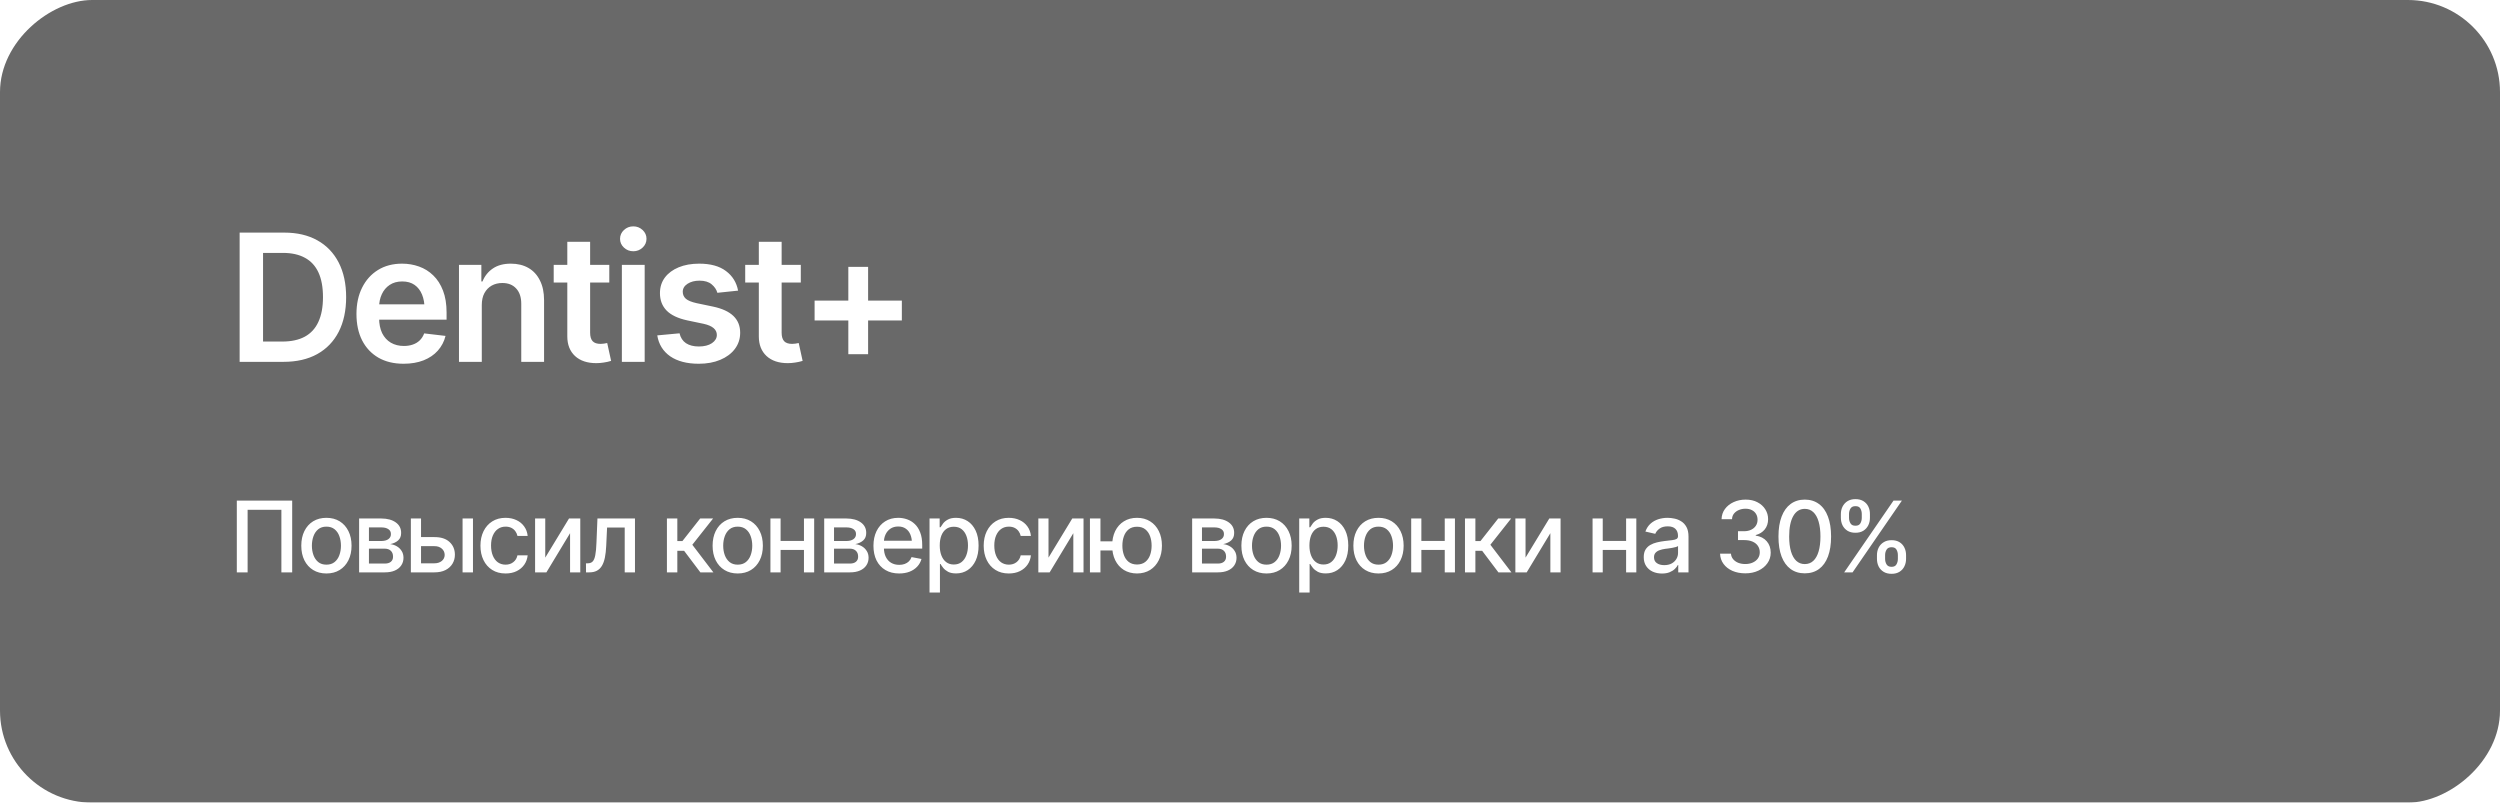 <?xml version="1.0" encoding="UTF-8"?> <svg xmlns="http://www.w3.org/2000/svg" width="380" height="122" viewBox="0 0 380 122" fill="none"> <g filter="url(#filter0_b_1372_1756)"> <rect x="380" width="122" height="380" rx="14" transform="rotate(90 380 0)" fill="#3A3A3A" fill-opacity="0.76"></rect> </g> <path d="M43.095 55H38.111V51.915H42.91C44.273 51.915 45.411 51.669 46.325 51.177C47.248 50.676 47.938 49.924 48.395 48.922C48.86 47.92 49.093 46.668 49.093 45.165C49.093 43.662 48.865 42.414 48.408 41.421C47.951 40.428 47.27 39.685 46.364 39.193C45.459 38.692 44.338 38.441 43.002 38.441H38.006V35.356H43.213C45.165 35.356 46.839 35.748 48.236 36.53C49.643 37.312 50.724 38.437 51.48 39.905C52.235 41.373 52.613 43.126 52.613 45.165C52.613 47.204 52.235 48.962 51.48 50.438C50.724 51.906 49.634 53.036 48.21 53.827C46.795 54.609 45.09 55 43.095 55ZM39.983 35.356V55H36.424V35.356H39.983ZM61.341 55.29C59.864 55.29 58.59 54.982 57.518 54.367C56.445 53.743 55.619 52.864 55.039 51.73C54.468 50.597 54.182 49.261 54.182 47.723C54.182 46.202 54.468 44.871 55.039 43.728C55.61 42.577 56.415 41.68 57.452 41.039C58.489 40.397 59.71 40.076 61.117 40.076C62.022 40.076 62.879 40.221 63.688 40.511C64.505 40.801 65.226 41.249 65.85 41.856C66.482 42.462 66.979 43.236 67.339 44.176C67.7 45.108 67.88 46.22 67.88 47.512V48.593H55.804V46.259H66.153L64.531 46.945C64.531 46.11 64.404 45.385 64.149 44.77C63.894 44.145 63.516 43.658 63.015 43.306C62.514 42.955 61.89 42.779 61.143 42.779C60.396 42.779 59.759 42.955 59.231 43.306C58.704 43.658 58.304 44.132 58.032 44.73C57.759 45.319 57.623 45.978 57.623 46.708V48.329C57.623 49.226 57.777 49.995 58.084 50.636C58.401 51.269 58.84 51.752 59.403 52.086C59.974 52.42 60.638 52.587 61.394 52.587C61.886 52.587 62.334 52.517 62.738 52.377C63.151 52.236 63.503 52.025 63.793 51.744C64.092 51.454 64.32 51.098 64.478 50.676L67.722 51.058C67.511 51.911 67.12 52.658 66.548 53.299C65.986 53.932 65.261 54.424 64.373 54.776C63.494 55.119 62.483 55.29 61.341 55.29ZM73.232 46.378V55H69.765V40.261H73.166V42.779H73.338C73.672 41.953 74.195 41.298 74.907 40.815C75.627 40.322 76.541 40.076 77.649 40.076C78.668 40.076 79.556 40.291 80.312 40.722C81.068 41.153 81.652 41.786 82.065 42.621C82.487 43.447 82.698 44.449 82.698 45.627V55H79.231V46.167C79.231 45.183 78.976 44.414 78.466 43.86C77.957 43.297 77.253 43.016 76.357 43.016C75.751 43.016 75.21 43.148 74.735 43.412C74.269 43.675 73.9 44.058 73.628 44.559C73.364 45.051 73.232 45.657 73.232 46.378ZM92.612 40.261V42.95H84.162V40.261H92.612ZM86.231 36.754H89.699V50.57C89.699 51.15 89.826 51.581 90.081 51.862C90.336 52.135 90.74 52.271 91.294 52.271C91.443 52.271 91.61 52.258 91.795 52.231C91.98 52.205 92.147 52.174 92.296 52.139L92.889 54.855C92.52 54.969 92.147 55.053 91.769 55.105C91.391 55.167 91.013 55.198 90.635 55.198C89.264 55.198 88.187 54.837 87.405 54.117C86.623 53.387 86.231 52.394 86.231 51.137V36.754ZM94.524 55V40.261H97.991V55H94.524ZM96.264 38.191C95.71 38.191 95.236 38.006 94.84 37.637C94.445 37.268 94.247 36.824 94.247 36.306C94.247 35.778 94.445 35.33 94.84 34.961C95.236 34.592 95.71 34.407 96.264 34.407C96.809 34.407 97.279 34.592 97.675 34.961C98.07 35.33 98.268 35.774 98.268 36.292C98.268 36.82 98.07 37.268 97.675 37.637C97.279 38.006 96.809 38.191 96.264 38.191ZM112.19 44.176L109.039 44.506C108.907 44.023 108.622 43.596 108.182 43.227C107.743 42.849 107.123 42.66 106.323 42.66C105.603 42.66 104.996 42.818 104.504 43.135C104.021 43.451 103.779 43.855 103.779 44.348C103.779 44.778 103.937 45.134 104.253 45.416C104.579 45.688 105.115 45.908 105.862 46.075L108.38 46.602C109.76 46.892 110.792 47.367 111.478 48.026C112.164 48.685 112.506 49.538 112.506 50.584C112.506 51.506 112.238 52.324 111.702 53.036C111.166 53.748 110.423 54.301 109.474 54.697C108.534 55.092 107.448 55.29 106.218 55.29C104.416 55.29 102.966 54.912 101.867 54.156C100.777 53.392 100.123 52.333 99.903 50.979L103.291 50.663C103.44 51.322 103.766 51.823 104.267 52.166C104.776 52.499 105.427 52.666 106.218 52.666C107.044 52.666 107.708 52.499 108.208 52.166C108.709 51.823 108.96 51.405 108.96 50.913C108.96 50.087 108.301 49.524 106.982 49.226L104.464 48.698C103.049 48.391 102.003 47.894 101.327 47.209C100.65 46.514 100.312 45.631 100.312 44.559C100.312 43.645 100.562 42.853 101.063 42.185C101.564 41.518 102.263 40.999 103.159 40.63C104.056 40.261 105.093 40.076 106.271 40.076C108.002 40.076 109.36 40.45 110.344 41.197C111.337 41.935 111.953 42.928 112.19 44.176ZM121.722 40.261V42.95H113.271V40.261H121.722ZM115.341 36.754H118.808V50.57C118.808 51.15 118.936 51.581 119.19 51.862C119.445 52.135 119.85 52.271 120.403 52.271C120.553 52.271 120.72 52.258 120.904 52.231C121.089 52.205 121.256 52.174 121.405 52.139L121.999 54.855C121.629 54.969 121.256 55.053 120.878 55.105C120.5 55.167 120.122 55.198 119.744 55.198C118.373 55.198 117.296 54.837 116.514 54.117C115.732 53.387 115.341 52.394 115.341 51.137V36.754ZM128.946 53.84V40.564H131.952V53.84H128.946ZM123.818 48.711V45.692H137.081V48.711H123.818Z" fill="white"></path> <path d="M44.412 76.087V87H42.771V77.493H37.637V87H35.996V76.087H44.412ZM49.612 87.168C48.845 87.168 48.174 86.993 47.598 86.641C47.026 86.29 46.582 85.796 46.265 85.162C45.952 84.527 45.796 83.79 45.796 82.95C45.796 82.1 45.952 81.358 46.265 80.723C46.582 80.084 47.026 79.588 47.598 79.236C48.174 78.885 48.845 78.709 49.612 78.709C50.383 78.709 51.055 78.885 51.626 79.236C52.197 79.588 52.642 80.084 52.959 80.723C53.276 81.358 53.435 82.1 53.435 82.95C53.435 83.79 53.276 84.527 52.959 85.162C52.642 85.796 52.197 86.29 51.626 86.641C51.055 86.993 50.383 87.168 49.612 87.168ZM49.612 85.828C50.115 85.828 50.53 85.696 50.857 85.433C51.184 85.169 51.426 84.82 51.582 84.385C51.743 83.946 51.824 83.467 51.824 82.95C51.824 82.422 51.743 81.939 51.582 81.499C51.426 81.06 51.184 80.709 50.857 80.445C50.53 80.181 50.115 80.049 49.612 80.049C49.114 80.049 48.701 80.181 48.374 80.445C48.052 80.709 47.81 81.06 47.649 81.499C47.488 81.939 47.407 82.422 47.407 82.95C47.407 83.467 47.488 83.946 47.649 84.385C47.81 84.82 48.052 85.169 48.374 85.433C48.701 85.696 49.114 85.828 49.612 85.828ZM54.585 87V78.811H57.969C58.892 78.816 59.624 79.017 60.166 79.412C60.708 79.803 60.977 80.335 60.972 81.009C60.977 81.487 60.825 81.866 60.518 82.144C60.21 82.418 59.807 82.606 59.309 82.708C59.67 82.747 60.002 82.855 60.305 83.03C60.613 83.206 60.859 83.443 61.045 83.741C61.235 84.034 61.331 84.383 61.331 84.788C61.331 85.223 61.216 85.608 60.986 85.945C60.762 86.277 60.44 86.536 60.02 86.722C59.6 86.907 59.089 87 58.489 87H54.585ZM56.079 85.66H58.489C58.879 85.665 59.187 85.574 59.412 85.389C59.636 85.198 59.746 84.942 59.741 84.62C59.746 84.239 59.636 83.941 59.412 83.726C59.187 83.506 58.879 83.397 58.489 83.397H56.079V85.66ZM56.079 82.232H57.983C58.433 82.227 58.784 82.132 59.038 81.946C59.297 81.756 59.424 81.499 59.419 81.177C59.424 80.86 59.297 80.613 59.038 80.438C58.779 80.257 58.423 80.166 57.969 80.166H56.079V82.232ZM63.645 81.639H66.025C67.022 81.634 67.788 81.88 68.325 82.378C68.867 82.876 69.141 83.519 69.145 84.305C69.145 84.817 69.023 85.276 68.779 85.682C68.535 86.087 68.181 86.409 67.717 86.648C67.253 86.883 66.689 87 66.025 87H62.451V78.811H63.997V85.623H66.025C66.48 85.623 66.853 85.506 67.146 85.272C67.439 85.032 67.588 84.725 67.593 84.349C67.588 83.953 67.439 83.631 67.146 83.382C66.853 83.133 66.48 83.011 66.025 83.016H63.645V81.639ZM70.31 87V78.811H71.892V87H70.31ZM76.843 87.168C76.057 87.168 75.378 86.988 74.807 86.626C74.236 86.265 73.796 85.767 73.489 85.132C73.181 84.498 73.027 83.77 73.027 82.95C73.027 82.115 73.184 81.38 73.496 80.745C73.814 80.106 74.255 79.607 74.822 79.251C75.393 78.89 76.062 78.709 76.829 78.709C77.454 78.709 78.008 78.824 78.491 79.053C78.98 79.278 79.373 79.598 79.67 80.013C79.973 80.428 80.151 80.911 80.205 81.463H78.652C78.599 81.204 78.494 80.967 78.337 80.752C78.186 80.538 77.986 80.367 77.737 80.24C77.488 80.113 77.192 80.049 76.851 80.049C76.406 80.049 76.018 80.166 75.686 80.401C75.359 80.63 75.103 80.96 74.917 81.39C74.731 81.819 74.639 82.327 74.639 82.913C74.639 83.504 74.729 84.019 74.91 84.459C75.09 84.898 75.347 85.237 75.679 85.477C76.016 85.711 76.406 85.828 76.851 85.828C77.31 85.828 77.7 85.701 78.022 85.447C78.35 85.193 78.56 84.847 78.652 84.407H80.205C80.151 84.939 79.981 85.413 79.692 85.828C79.404 86.243 79.019 86.57 78.535 86.81C78.052 87.049 77.488 87.168 76.843 87.168ZM82.878 84.759L86.489 78.811H88.203V87H86.65V81.045L83.054 87H81.333V78.811H82.878V84.759ZM89.075 87L89.067 85.623H89.353C89.661 85.618 89.902 85.528 90.078 85.352C90.259 85.171 90.393 84.852 90.481 84.393C90.574 83.934 90.635 83.284 90.664 82.444L90.811 78.811H96.516V87H94.956V80.189H92.275L92.144 82.979C92.114 83.653 92.048 84.241 91.946 84.744C91.843 85.247 91.692 85.667 91.492 86.004C91.291 86.336 91.035 86.585 90.723 86.751C90.41 86.917 90.029 87 89.58 87H89.075ZM101.372 87V78.811H102.954V82.247H103.723L106.426 78.811H108.389L105.232 82.803L108.433 87H106.455L103.987 83.726H102.954V87H101.372ZM112.131 87.168C111.365 87.168 110.693 86.993 110.117 86.641C109.546 86.29 109.102 85.796 108.784 85.162C108.472 84.527 108.315 83.79 108.315 82.95C108.315 82.1 108.472 81.358 108.784 80.723C109.102 80.084 109.546 79.588 110.117 79.236C110.693 78.885 111.365 78.709 112.131 78.709C112.903 78.709 113.574 78.885 114.146 79.236C114.717 79.588 115.161 80.084 115.479 80.723C115.796 81.358 115.955 82.1 115.955 82.95C115.955 83.79 115.796 84.527 115.479 85.162C115.161 85.796 114.717 86.29 114.146 86.641C113.574 86.993 112.903 87.168 112.131 87.168ZM112.131 85.828C112.634 85.828 113.049 85.696 113.376 85.433C113.704 85.169 113.945 84.82 114.102 84.385C114.263 83.946 114.343 83.467 114.343 82.95C114.343 82.422 114.263 81.939 114.102 81.499C113.945 81.06 113.704 80.709 113.376 80.445C113.049 80.181 112.634 80.049 112.131 80.049C111.633 80.049 111.221 80.181 110.894 80.445C110.571 80.709 110.33 81.06 110.168 81.499C110.007 81.939 109.927 82.422 109.927 82.95C109.927 83.467 110.007 83.946 110.168 84.385C110.33 84.82 110.571 85.169 110.894 85.433C111.221 85.696 111.633 85.828 112.131 85.828ZM122.642 82.217V83.594H118.21V82.217H122.642ZM118.65 78.811V87H117.104V78.811H118.65ZM123.755 78.811V87H122.202V78.811H123.755ZM125.278 87V78.811H128.662C129.585 78.816 130.317 79.017 130.859 79.412C131.401 79.803 131.67 80.335 131.665 81.009C131.67 81.487 131.519 81.866 131.211 82.144C130.903 82.418 130.5 82.606 130.002 82.708C130.364 82.747 130.696 82.855 130.999 83.03C131.306 83.206 131.553 83.443 131.738 83.741C131.929 84.034 132.024 84.383 132.024 84.788C132.024 85.223 131.909 85.608 131.68 85.945C131.455 86.277 131.133 86.536 130.713 86.722C130.293 86.907 129.783 87 129.182 87H125.278ZM126.772 85.66H129.182C129.573 85.665 129.88 85.574 130.105 85.389C130.33 85.198 130.439 84.942 130.435 84.62C130.439 84.239 130.33 83.941 130.105 83.726C129.88 83.506 129.573 83.397 129.182 83.397H126.772V85.66ZM126.772 82.232H128.677C129.126 82.227 129.478 82.132 129.731 81.946C129.99 81.756 130.117 81.499 130.112 81.177C130.117 80.86 129.99 80.613 129.731 80.438C129.473 80.257 129.116 80.166 128.662 80.166H126.772V82.232ZM136.667 87.168C135.867 87.168 135.173 86.995 134.587 86.648C134.001 86.302 133.55 85.814 133.232 85.184C132.92 84.549 132.764 83.809 132.764 82.964C132.764 82.124 132.917 81.385 133.225 80.745C133.538 80.106 133.975 79.607 134.536 79.251C135.103 78.89 135.767 78.709 136.528 78.709C136.992 78.709 137.441 78.785 137.876 78.936C138.311 79.087 138.701 79.327 139.048 79.654C139.395 79.981 139.668 80.406 139.868 80.928C140.073 81.451 140.176 82.081 140.176 82.818V83.389H133.665V82.195H139.355L138.616 82.591C138.616 82.088 138.538 81.644 138.381 81.258C138.225 80.872 137.991 80.572 137.678 80.357C137.371 80.137 136.987 80.027 136.528 80.027C136.069 80.027 135.676 80.137 135.349 80.357C135.027 80.577 134.78 80.867 134.609 81.228C134.438 81.59 134.353 81.985 134.353 82.415V83.228C134.353 83.79 134.451 84.266 134.646 84.656C134.841 85.047 135.112 85.345 135.459 85.55C135.811 85.755 136.218 85.857 136.682 85.857C136.985 85.857 137.258 85.814 137.502 85.726C137.751 85.638 137.966 85.506 138.147 85.33C138.328 85.154 138.464 84.937 138.557 84.678L140.066 84.964C139.944 85.403 139.729 85.789 139.421 86.121C139.114 86.453 138.726 86.712 138.257 86.897C137.793 87.078 137.263 87.168 136.667 87.168ZM141.289 90.061V78.811H142.827V80.144H142.959C143.057 79.974 143.191 79.776 143.362 79.551C143.538 79.327 143.782 79.131 144.094 78.965C144.407 78.794 144.814 78.709 145.317 78.709C145.977 78.709 146.562 78.875 147.075 79.207C147.593 79.539 148 80.02 148.298 80.65C148.596 81.28 148.745 82.039 148.745 82.928C148.745 83.807 148.599 84.564 148.306 85.198C148.013 85.828 147.607 86.314 147.09 86.656C146.577 86.993 145.989 87.161 145.325 87.161C144.832 87.161 144.426 87.078 144.109 86.912C143.796 86.741 143.55 86.543 143.369 86.319C143.193 86.094 143.057 85.897 142.959 85.726H142.871V90.061H141.289ZM144.98 85.806C145.454 85.806 145.85 85.679 146.167 85.425C146.484 85.171 146.724 84.827 146.885 84.393C147.051 83.953 147.134 83.46 147.134 82.913C147.134 82.371 147.053 81.885 146.892 81.456C146.731 81.026 146.492 80.686 146.174 80.438C145.857 80.189 145.459 80.064 144.98 80.064C144.517 80.064 144.126 80.184 143.809 80.423C143.491 80.657 143.25 80.989 143.083 81.419C142.922 81.844 142.842 82.342 142.842 82.913C142.842 83.484 142.925 83.987 143.091 84.422C143.257 84.856 143.499 85.196 143.816 85.44C144.138 85.684 144.526 85.806 144.98 85.806ZM153.337 87.168C152.551 87.168 151.873 86.988 151.301 86.626C150.73 86.265 150.291 85.767 149.983 85.132C149.675 84.498 149.521 83.77 149.521 82.95C149.521 82.115 149.678 81.38 149.99 80.745C150.308 80.106 150.75 79.607 151.316 79.251C151.887 78.89 152.556 78.709 153.323 78.709C153.948 78.709 154.502 78.824 154.985 79.053C155.474 79.278 155.867 79.598 156.165 80.013C156.467 80.428 156.646 80.911 156.699 81.463H155.146C155.093 81.204 154.988 80.967 154.832 80.752C154.68 80.538 154.48 80.367 154.231 80.24C153.982 80.113 153.687 80.049 153.345 80.049C152.9 80.049 152.512 80.166 152.18 80.401C151.853 80.63 151.597 80.96 151.411 81.39C151.226 81.819 151.133 82.327 151.133 82.913C151.133 83.504 151.223 84.019 151.404 84.459C151.584 84.898 151.841 85.237 152.173 85.477C152.51 85.711 152.9 85.828 153.345 85.828C153.804 85.828 154.194 85.701 154.517 85.447C154.844 85.193 155.054 84.847 155.146 84.407H156.699C156.646 84.939 156.475 85.413 156.187 85.828C155.898 86.243 155.513 86.57 155.029 86.81C154.546 87.049 153.982 87.168 153.337 87.168ZM159.373 84.759L162.983 78.811H164.697V87H163.145V81.045L159.548 87H157.827V78.811H159.373V84.759ZM170.33 82.283V83.668H165.972V82.283H170.33ZM167.268 78.811V87H165.671V78.811H167.268ZM172.827 87.168C172.065 87.164 171.399 86.985 170.828 86.634C170.261 86.277 169.822 85.782 169.509 85.147C169.202 84.512 169.048 83.777 169.048 82.942C169.048 82.098 169.202 81.358 169.509 80.723C169.822 80.088 170.261 79.595 170.828 79.244C171.399 78.887 172.065 78.709 172.827 78.709C173.589 78.709 174.253 78.887 174.819 79.244C175.386 79.595 175.825 80.088 176.138 80.723C176.455 81.358 176.614 82.098 176.614 82.942C176.614 83.777 176.455 84.512 176.138 85.147C175.825 85.782 175.386 86.277 174.819 86.634C174.253 86.985 173.589 87.164 172.827 87.168ZM172.827 85.806C173.34 85.801 173.76 85.669 174.087 85.411C174.414 85.147 174.656 84.8 174.812 84.371C174.968 83.936 175.046 83.46 175.046 82.942C175.046 82.42 174.968 81.941 174.812 81.507C174.656 81.072 174.414 80.723 174.087 80.46C173.76 80.196 173.34 80.064 172.827 80.064C172.314 80.064 171.892 80.196 171.56 80.46C171.233 80.723 170.991 81.072 170.835 81.507C170.679 81.936 170.601 82.415 170.601 82.942C170.601 83.46 170.679 83.936 170.835 84.371C170.991 84.805 171.233 85.152 171.56 85.411C171.892 85.669 172.314 85.801 172.827 85.806ZM181.206 87V78.811H184.59C185.513 78.816 186.245 79.017 186.787 79.412C187.329 79.803 187.598 80.335 187.593 81.009C187.598 81.487 187.446 81.866 187.139 82.144C186.831 82.418 186.428 82.606 185.93 82.708C186.292 82.747 186.624 82.855 186.926 83.03C187.234 83.206 187.48 83.443 187.666 83.741C187.856 84.034 187.952 84.383 187.952 84.788C187.952 85.223 187.837 85.608 187.607 85.945C187.383 86.277 187.061 86.536 186.641 86.722C186.221 86.907 185.71 87 185.11 87H181.206ZM182.7 85.66H185.11C185.5 85.665 185.808 85.574 186.033 85.389C186.257 85.198 186.367 84.942 186.362 84.62C186.367 84.239 186.257 83.941 186.033 83.726C185.808 83.506 185.5 83.397 185.11 83.397H182.7V85.66ZM182.7 82.232H184.604C185.054 82.227 185.405 82.132 185.659 81.946C185.918 81.756 186.045 81.499 186.04 81.177C186.045 80.86 185.918 80.613 185.659 80.438C185.4 80.257 185.044 80.166 184.59 80.166H182.7V82.232ZM192.507 87.168C191.741 87.168 191.069 86.993 190.493 86.641C189.922 86.29 189.478 85.796 189.16 85.162C188.848 84.527 188.691 83.79 188.691 82.95C188.691 82.1 188.848 81.358 189.16 80.723C189.478 80.084 189.922 79.588 190.493 79.236C191.069 78.885 191.741 78.709 192.507 78.709C193.279 78.709 193.95 78.885 194.521 79.236C195.093 79.588 195.537 80.084 195.854 80.723C196.172 81.358 196.331 82.1 196.331 82.95C196.331 83.79 196.172 84.527 195.854 85.162C195.537 85.796 195.093 86.29 194.521 86.641C193.95 86.993 193.279 87.168 192.507 87.168ZM192.507 85.828C193.01 85.828 193.425 85.696 193.752 85.433C194.08 85.169 194.321 84.82 194.478 84.385C194.639 83.946 194.719 83.467 194.719 82.95C194.719 82.422 194.639 81.939 194.478 81.499C194.321 81.06 194.08 80.709 193.752 80.445C193.425 80.181 193.01 80.049 192.507 80.049C192.009 80.049 191.597 80.181 191.27 80.445C190.947 80.709 190.706 81.06 190.544 81.499C190.383 81.939 190.303 82.422 190.303 82.95C190.303 83.467 190.383 83.946 190.544 84.385C190.706 84.82 190.947 85.169 191.27 85.433C191.597 85.696 192.009 85.828 192.507 85.828ZM197.48 90.061V78.811H199.019V80.144H199.15C199.248 79.974 199.382 79.776 199.553 79.551C199.729 79.327 199.973 79.131 200.286 78.965C200.598 78.794 201.006 78.709 201.509 78.709C202.168 78.709 202.754 78.875 203.267 79.207C203.784 79.539 204.192 80.02 204.49 80.65C204.788 81.28 204.937 82.039 204.937 82.928C204.937 83.807 204.79 84.564 204.497 85.198C204.204 85.828 203.799 86.314 203.281 86.656C202.769 86.993 202.18 87.161 201.516 87.161C201.023 87.161 200.618 87.078 200.3 86.912C199.988 86.741 199.741 86.543 199.561 86.319C199.385 86.094 199.248 85.897 199.15 85.726H199.062V90.061H197.48ZM201.172 85.806C201.646 85.806 202.041 85.679 202.358 85.425C202.676 85.171 202.915 84.827 203.076 84.393C203.242 83.953 203.325 83.46 203.325 82.913C203.325 82.371 203.245 81.885 203.083 81.456C202.922 81.026 202.683 80.686 202.366 80.438C202.048 80.189 201.65 80.064 201.172 80.064C200.708 80.064 200.317 80.184 200 80.423C199.683 80.657 199.441 80.989 199.275 81.419C199.114 81.844 199.033 82.342 199.033 82.913C199.033 83.484 199.116 83.987 199.282 84.422C199.448 84.856 199.69 85.196 200.007 85.44C200.33 85.684 200.718 85.806 201.172 85.806ZM209.529 87.168C208.762 87.168 208.091 86.993 207.515 86.641C206.943 86.29 206.499 85.796 206.182 85.162C205.869 84.527 205.713 83.79 205.713 82.95C205.713 82.1 205.869 81.358 206.182 80.723C206.499 80.084 206.943 79.588 207.515 79.236C208.091 78.885 208.762 78.709 209.529 78.709C210.3 78.709 210.972 78.885 211.543 79.236C212.114 79.588 212.559 80.084 212.876 80.723C213.193 81.358 213.352 82.1 213.352 82.95C213.352 83.79 213.193 84.527 212.876 85.162C212.559 85.796 212.114 86.29 211.543 86.641C210.972 86.993 210.3 87.168 209.529 87.168ZM209.529 85.828C210.032 85.828 210.447 85.696 210.774 85.433C211.101 85.169 211.343 84.82 211.499 84.385C211.66 83.946 211.741 83.467 211.741 82.95C211.741 82.422 211.66 81.939 211.499 81.499C211.343 81.06 211.101 80.709 210.774 80.445C210.447 80.181 210.032 80.049 209.529 80.049C209.031 80.049 208.618 80.181 208.291 80.445C207.969 80.709 207.727 81.06 207.566 81.499C207.405 81.939 207.324 82.422 207.324 82.95C207.324 83.467 207.405 83.946 207.566 84.385C207.727 84.82 207.969 85.169 208.291 85.433C208.618 85.696 209.031 85.828 209.529 85.828ZM220.039 82.217V83.594H215.608V82.217H220.039ZM216.047 78.811V87H214.502V78.811H216.047ZM221.152 78.811V87H219.6V78.811H221.152ZM222.676 87V78.811H224.258V82.247H225.027L227.729 78.811H229.692L226.536 82.803L229.736 87H227.759L225.291 83.726H224.258V87H222.676ZM231.882 84.759L235.493 78.811H237.207V87H235.654V81.045L232.058 87H230.337V78.811H231.882V84.759ZM247.607 82.217V83.594H243.176V82.217H247.607ZM243.616 78.811V87H242.07V78.811H243.616ZM248.721 78.811V87H247.168V78.811H248.721ZM252.617 87.176C252.1 87.176 251.631 87.081 251.211 86.89C250.791 86.695 250.459 86.412 250.215 86.04C249.971 85.669 249.849 85.218 249.849 84.686C249.849 84.222 249.937 83.843 250.112 83.55C250.293 83.252 250.535 83.016 250.837 82.84C251.14 82.664 251.477 82.532 251.848 82.444C252.219 82.356 252.6 82.288 252.991 82.239C253.484 82.186 253.882 82.139 254.185 82.1C254.487 82.061 254.707 82 254.844 81.917C254.985 81.829 255.056 81.69 255.056 81.499V81.463C255.056 80.999 254.924 80.64 254.661 80.386C254.402 80.132 254.016 80.005 253.503 80.005C252.971 80.005 252.549 80.123 252.236 80.357C251.929 80.586 251.716 80.848 251.599 81.141L250.098 80.796C250.278 80.298 250.54 79.898 250.881 79.595C251.228 79.288 251.624 79.063 252.068 78.921C252.517 78.78 252.986 78.709 253.474 78.709C253.801 78.709 254.148 78.748 254.514 78.826C254.88 78.899 255.225 79.039 255.547 79.244C255.874 79.444 256.14 79.732 256.345 80.108C256.55 80.484 256.653 80.97 256.653 81.565V87H255.093V85.879H255.034C254.937 86.08 254.783 86.28 254.573 86.48C254.368 86.68 254.104 86.846 253.782 86.978C253.459 87.11 253.071 87.176 252.617 87.176ZM252.961 85.901C253.406 85.901 253.784 85.816 254.097 85.645C254.409 85.469 254.648 85.24 254.814 84.957C254.98 84.673 255.063 84.373 255.063 84.056V82.994C255.005 83.047 254.895 83.099 254.734 83.147C254.573 83.196 254.39 83.238 254.185 83.272C253.979 83.306 253.779 83.338 253.584 83.367C253.389 83.392 253.225 83.411 253.093 83.426C252.786 83.47 252.505 83.538 252.251 83.631C251.997 83.719 251.792 83.851 251.636 84.026C251.484 84.197 251.409 84.424 251.409 84.707C251.409 85.103 251.555 85.401 251.848 85.601C252.141 85.801 252.512 85.901 252.961 85.901ZM265.295 87.147C264.558 87.147 263.904 87.022 263.333 86.773C262.761 86.519 262.31 86.168 261.978 85.718C261.646 85.269 261.47 84.749 261.45 84.158H263.105C263.13 84.481 263.24 84.759 263.435 84.993C263.63 85.228 263.887 85.411 264.204 85.543C264.526 85.669 264.885 85.733 265.281 85.733C265.71 85.733 266.091 85.657 266.423 85.506C266.755 85.355 267.014 85.147 267.2 84.883C267.39 84.615 267.485 84.305 267.485 83.953C267.485 83.587 267.393 83.265 267.207 82.986C267.021 82.703 266.75 82.483 266.394 82.327C266.038 82.171 265.608 82.093 265.105 82.093H264.175V80.745H265.105C265.505 80.745 265.859 80.672 266.167 80.525C266.475 80.379 266.714 80.176 266.885 79.918C267.061 79.659 267.148 79.353 267.148 79.002C267.148 78.665 267.073 78.372 266.921 78.123C266.77 77.869 266.558 77.674 266.284 77.537C266.011 77.395 265.688 77.325 265.317 77.325C264.961 77.325 264.629 77.388 264.321 77.515C264.014 77.642 263.762 77.825 263.567 78.064C263.376 78.299 263.276 78.585 263.267 78.921H261.677C261.692 78.331 261.863 77.813 262.19 77.369C262.522 76.919 262.961 76.57 263.508 76.321C264.06 76.067 264.67 75.94 265.339 75.94C266.038 75.94 266.641 76.077 267.148 76.351C267.661 76.619 268.057 76.981 268.335 77.435C268.613 77.884 268.752 78.374 268.752 78.907C268.752 79.527 268.582 80.049 268.24 80.474C267.898 80.894 267.441 81.18 266.87 81.331V81.412C267.593 81.524 268.152 81.812 268.547 82.276C268.948 82.74 269.148 83.316 269.148 84.004C269.148 84.605 268.979 85.142 268.643 85.616C268.311 86.089 267.854 86.463 267.273 86.736C266.697 87.01 266.038 87.147 265.295 87.147ZM274.326 87.147C273.486 87.147 272.766 86.927 272.166 86.487C271.57 86.048 271.113 85.413 270.796 84.583C270.483 83.748 270.327 82.737 270.327 81.551C270.327 80.369 270.486 79.361 270.803 78.526C271.121 77.686 271.577 77.046 272.173 76.607C272.773 76.163 273.491 75.94 274.326 75.94C275.166 75.94 275.884 76.163 276.479 76.607C277.08 77.046 277.537 77.686 277.849 78.526C278.167 79.361 278.325 80.369 278.325 81.551C278.325 82.737 278.169 83.748 277.856 84.583C277.544 85.413 277.09 86.048 276.494 86.487C275.898 86.927 275.176 87.147 274.326 87.147ZM274.326 85.74C274.839 85.74 275.271 85.577 275.623 85.249C275.974 84.922 276.243 84.446 276.428 83.821C276.614 83.191 276.707 82.435 276.707 81.551C276.707 80.662 276.614 79.905 276.428 79.28C276.243 78.65 275.974 78.172 275.623 77.845C275.271 77.513 274.839 77.347 274.326 77.347C273.569 77.347 272.983 77.715 272.568 78.453C272.158 79.185 271.953 80.218 271.953 81.551C271.953 82.435 272.046 83.191 272.231 83.821C272.417 84.446 272.686 84.922 273.037 85.249C273.394 85.577 273.823 85.74 274.326 85.74ZM285.298 84.949V84.378C285.298 83.963 285.383 83.585 285.554 83.243C285.725 82.901 285.977 82.627 286.309 82.422C286.641 82.212 287.043 82.107 287.517 82.107C288 82.107 288.406 82.21 288.733 82.415C289.06 82.62 289.307 82.896 289.473 83.243C289.639 83.585 289.722 83.963 289.722 84.378V84.949C289.722 85.364 289.636 85.745 289.465 86.092C289.299 86.434 289.053 86.707 288.726 86.912C288.398 87.117 287.996 87.22 287.517 87.22C287.039 87.22 286.633 87.117 286.301 86.912C285.969 86.707 285.718 86.434 285.547 86.092C285.381 85.745 285.298 85.364 285.298 84.949ZM286.536 84.378V84.949C286.536 85.257 286.609 85.535 286.755 85.784C286.902 86.033 287.156 86.158 287.517 86.158C287.874 86.158 288.123 86.033 288.264 85.784C288.406 85.535 288.477 85.257 288.477 84.949V84.378C288.477 84.07 288.408 83.794 288.271 83.55C288.135 83.301 287.883 83.177 287.517 83.177C287.161 83.177 286.907 83.301 286.755 83.55C286.609 83.794 286.536 84.07 286.536 84.378ZM279.812 78.709V78.138C279.812 77.723 279.897 77.344 280.068 77.002C280.244 76.656 280.496 76.38 280.823 76.175C281.155 75.97 281.555 75.867 282.024 75.867C282.507 75.867 282.913 75.97 283.24 76.175C283.572 76.38 283.821 76.656 283.987 77.002C284.153 77.344 284.233 77.723 284.229 78.138V78.709C284.233 79.119 284.15 79.498 283.979 79.844C283.809 80.186 283.56 80.462 283.232 80.672C282.905 80.877 282.502 80.98 282.024 80.98C281.545 80.98 281.14 80.877 280.808 80.672C280.481 80.462 280.232 80.186 280.061 79.844C279.895 79.498 279.812 79.119 279.812 78.709ZM281.05 78.138V78.709C281.05 79.017 281.123 79.295 281.27 79.544C281.416 79.793 281.667 79.915 282.024 79.91C282.385 79.915 282.637 79.793 282.778 79.544C282.92 79.295 282.991 79.017 282.991 78.709V78.138C282.991 77.83 282.922 77.552 282.786 77.303C282.649 77.054 282.395 76.932 282.024 76.936C281.672 76.932 281.421 77.054 281.27 77.303C281.123 77.552 281.05 77.83 281.05 78.138ZM280.317 87L287.817 76.087H289.092L281.592 87H280.317Z" fill="white"></path> <defs> <filter id="filter0_b_1372_1756" x="-24" y="-24" width="428" height="170" filterUnits="userSpaceOnUse" color-interpolation-filters="sRGB"> <feFlood flood-opacity="0" result="BackgroundImageFix"></feFlood> <feGaussianBlur in="BackgroundImageFix" stdDeviation="12"></feGaussianBlur> <feComposite in2="SourceAlpha" operator="in" result="effect1_backgroundBlur_1372_1756"></feComposite> <feBlend mode="normal" in="SourceGraphic" in2="effect1_backgroundBlur_1372_1756" result="shape"></feBlend> </filter> </defs> </svg> 
